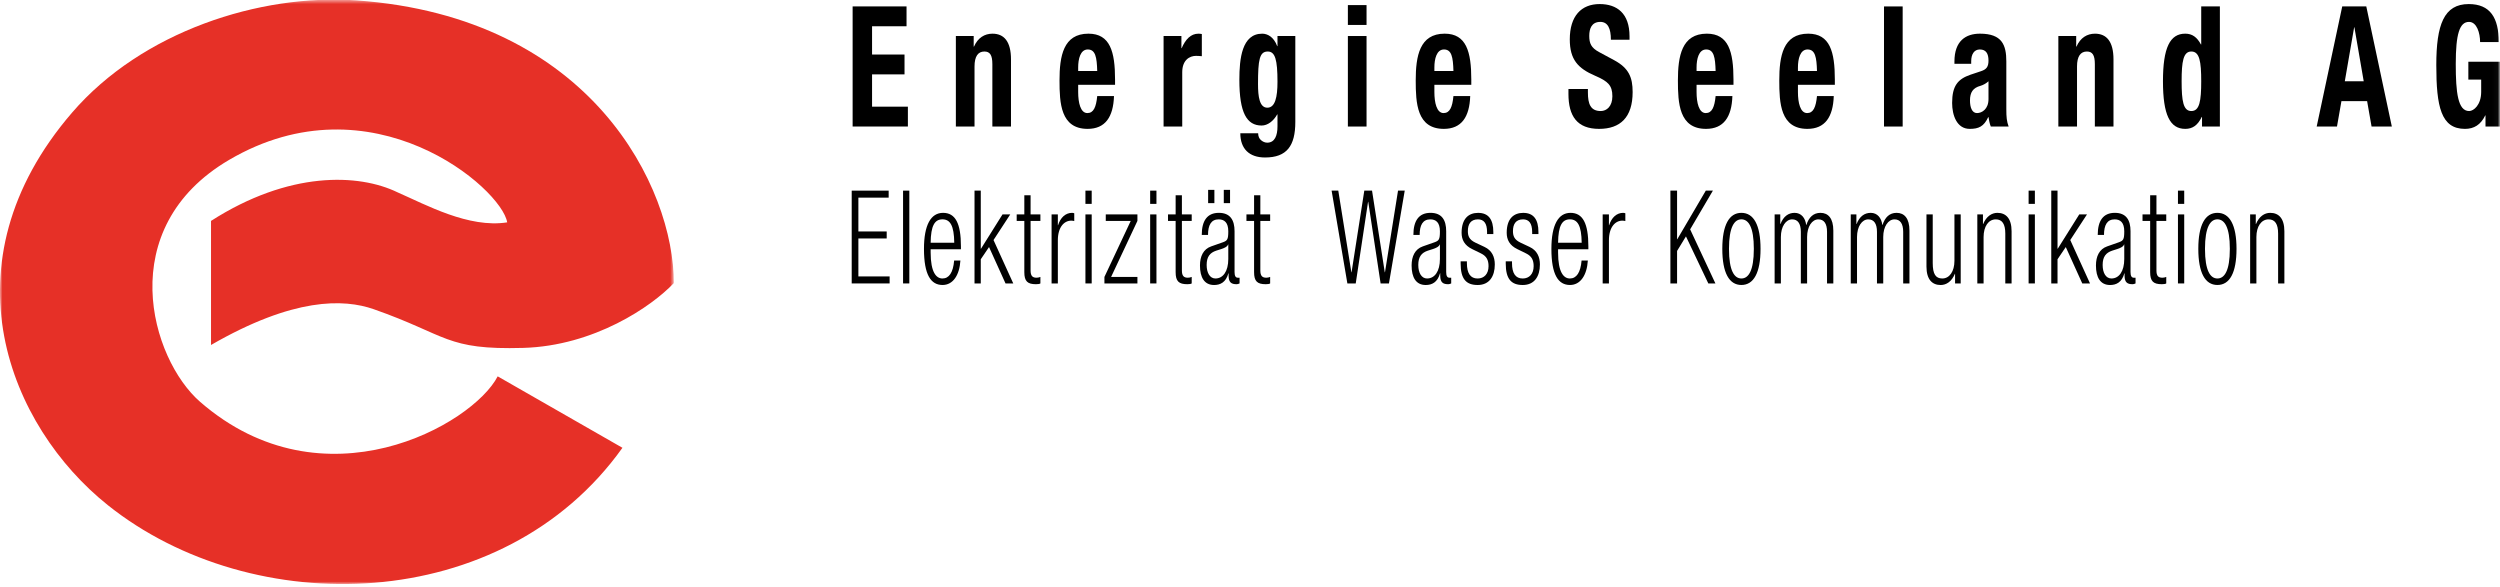 <?xml version="1.0" encoding="UTF-8"?>
<svg width="498px" height="117px" viewBox="0 0 498 117" version="1.1" xmlns="http://www.w3.org/2000/svg" xmlns:xlink="http://www.w3.org/1999/xlink">
    <!-- Generator: Sketch 52.2 (67145) - http://www.bohemiancoding.com/sketch -->
    <title>Group 58</title>
    <desc>Created with Sketch.</desc>
    <defs>
        <polygon id="path-1" points="0 0.606 134.225 0.606 134.225 117.025 0 117.025"></polygon>
        <polygon id="path-3" points="0 117.342 497.965 117.342 497.965 0.921 0 0.921"></polygon>
    </defs>
    <g id="Symbols" stroke="none" stroke-width="1" fill="none" fill-rule="evenodd">
        <g id="Kunde/Energie-Seeland-AG-Artboard" transform="translate(-71, -102)">
            <g id="Group-58" transform="translate(71, 101)">
                <g id="Group-57">
                    <g id="Group-3" transform="translate(0, 0.316)">
                        <mask id="mask-2" fill="white">
                            <use xlink:href="#path-1"></use>
                        </mask>
                        <g id="Clip-2"></g>
                        <path d="M70.984,0.761 C117.979,4.077 134.256,38.228 134.225,57.079 C129.848,61.715 118.366,69.58 104.229,69.986 C88.772,70.427 89.21,67.455 74.469,62.285 C68.458,60.175 58.451,59.933 42.035,69.405 L42.035,44.691 C57.528,34.752 71.392,35.199 79.239,39.018 C84.817,41.452 93.376,46.185 101.032,44.979 C99.965,38.228 74.078,15.849 45.638,32.534 C22.458,46.139 30.016,72.183 39.885,80.751 C64.457,102.087 94.149,85.305 99.14,75.653 L123.991,89.884 C100.156,123.311 50.304,124.343 21.463,101.297 C1.923,85.69 -11.642,53.275 14.369,23.103 C28.279,6.962 51.769,-0.595 70.984,0.761" id="Fill-1" fill="#E63027" mask="url(#mask-2)"></path>
                    </g>
                    <polygon id="Fill-4" fill="#000000" points="180.582 2.278 180.582 6.231 173.715 6.231 173.715 11.863 180.18 11.863 180.18 15.816 173.715 15.816 173.715 22.248 180.85 22.248 180.85 26.202 169.843 26.202 169.843 2.278"></polygon>
                    <path d="M190.408,8.176 L193.96,8.176 L193.96,10.286 L194.017,10.286 C194.795,8.51 196.141,7.709 197.703,7.709 C200.018,7.709 201.39,9.28 201.39,12.833 L201.39,26.206 L197.678,26.206 L197.678,13.772 C197.678,11.965 197.193,11.262 196.09,11.262 C194.821,11.262 194.125,12.232 194.125,14.244 L194.125,26.206 L190.408,26.206 L190.408,8.176 Z" id="Fill-6" fill="#000000"></path>
                    <path d="M214.772,17.892 L214.772,19.335 C214.772,21.445 215.231,23.524 216.602,23.524 C217.84,23.524 218.35,22.349 218.567,20.136 L221.908,20.136 C221.768,24.325 220.155,26.671 216.654,26.671 C211.271,26.671 211.055,21.512 211.055,17.02 C211.055,12.194 211.807,7.707 216.819,7.707 C221.15,7.707 222.119,11.326 222.119,16.855 L222.119,17.892 L214.772,17.892 Z M218.567,15.146 C218.489,12.399 218.216,10.854 216.685,10.854 C215.2,10.854 214.772,12.764 214.772,14.442 L214.772,15.146 L218.567,15.146 Z" id="Fill-8" fill="#000000"></path>
                    <path d="M231.785,8.176 L235.337,8.176 L235.337,10.589 L235.394,10.589 C236.147,8.849 237.199,7.709 238.73,7.709 C238.946,7.709 239.189,7.74 239.405,7.776 L239.405,12.196 C239.029,12.165 238.622,12.129 238.245,12.129 C236.956,12.129 235.502,12.971 235.502,15.384 L235.502,26.206 L231.785,26.206 L231.785,8.176 Z" id="Fill-10" fill="#000000"></path>
                    <path d="M258.027,8.176 L258.027,25.297 C258.027,30.057 256.331,32.372 251.995,32.372 C248.845,32.372 247.071,30.626 247.071,27.546 L250.623,27.546 C250.623,28.147 250.84,28.619 251.19,28.917 C251.541,29.22 251.969,29.42 252.428,29.42 C253.933,29.42 254.475,28.013 254.475,26.17 L254.475,23.793 L254.418,23.793 C253.665,25.133 252.505,26.006 251.324,26.006 C248.36,26.006 246.88,23.49 246.88,16.888 C246.88,12.668 247.391,7.709 251.433,7.709 C252.454,7.709 253.717,8.31 254.418,10.189 L254.475,10.189 L254.475,8.176 L258.027,8.176 Z M252.454,22.453 C254.016,22.453 254.475,20.338 254.475,17.294 C254.475,12.899 254.016,11.262 252.536,11.262 C250.891,11.262 250.597,12.899 250.597,17.761 C250.597,20.241 250.891,22.453 252.454,22.453 Z" id="Fill-12" fill="#000000"></path>
                    <mask id="mask-4" fill="white">
                        <use xlink:href="#path-3"></use>
                    </mask>
                    <g id="Clip-15"></g>
                    <path d="M268.497,5.968 L272.215,5.968 L272.215,2.015 L268.497,2.015 L268.497,5.968 Z M268.497,26.206 L272.215,26.206 L272.215,8.176 L268.497,8.176 L268.497,26.206 Z" id="Fill-14" fill="#000000" mask="url(#mask-4)"></path>
                    <path d="M285.729,17.892 L285.729,19.335 C285.729,21.445 286.188,23.524 287.56,23.524 C288.797,23.524 289.313,22.349 289.524,20.136 L292.865,20.136 C292.731,24.325 291.112,26.671 287.611,26.671 C282.229,26.671 282.012,21.512 282.012,17.02 C282.012,12.194 282.77,7.707 287.776,7.707 C292.107,7.707 293.082,11.326 293.082,16.855 L293.082,17.892 L285.729,17.892 Z M289.524,15.146 C289.447,12.399 289.173,10.854 287.642,10.854 C286.157,10.854 285.729,12.764 285.729,14.442 L285.729,15.146 L289.524,15.146 Z" id="Fill-16" fill="#000000" mask="url(#mask-4)"></path>
                    <path d="M316.311,18.73 L316.311,19.433 C316.311,21.682 316.822,23.119 318.869,23.119 C320.055,23.119 321.184,22.18 321.184,20.172 C321.184,17.996 320.297,17.19 317.74,16.086 C314.29,14.607 312.702,12.831 312.702,8.847 C312.702,4.186 314.992,1.809 318.652,1.809 C322.101,1.809 324.602,3.652 324.602,8.241 L324.602,8.914 L320.89,8.914 C320.89,6.665 320.271,5.361 318.786,5.361 C317.038,5.361 316.58,6.732 316.58,8.139 C316.58,9.617 316.93,10.521 318.575,11.393 L321.56,13 C324.468,14.576 325.221,16.42 325.221,19.336 C325.221,24.392 322.746,26.672 318.544,26.672 C314.156,26.672 312.434,24.125 312.434,19.7 L312.434,18.73 L316.311,18.73 Z" id="Fill-17" fill="#000000" mask="url(#mask-4)"></path>
                    <path d="M337.956,17.892 L337.956,19.335 C337.956,21.445 338.415,23.524 339.787,23.524 C341.024,23.524 341.535,22.349 341.751,20.136 L345.092,20.136 C344.958,24.325 343.339,26.671 339.838,26.671 C334.456,26.671 334.239,21.512 334.239,17.02 C334.239,12.194 334.992,7.707 340.003,7.707 C344.334,7.707 345.309,11.326 345.309,16.855 L345.309,17.892 L337.956,17.892 Z M341.751,15.146 C341.674,12.399 341.4,10.854 339.869,10.854 C338.384,10.854 337.956,12.764 337.956,14.442 L337.956,15.146 L341.751,15.146 Z" id="Fill-18" fill="#000000" mask="url(#mask-4)"></path>
                    <path d="M358.149,17.892 L358.149,19.335 C358.149,21.445 358.608,23.524 359.979,23.524 C361.217,23.524 361.727,22.349 361.944,20.136 L365.285,20.136 C365.145,24.325 363.532,26.671 360.031,26.671 C354.648,26.671 354.432,21.512 354.432,17.02 C354.432,12.194 355.184,7.707 360.196,7.707 C364.527,7.707 365.501,11.326 365.501,16.855 L365.501,17.892 L358.149,17.892 Z M361.944,15.146 C361.866,12.399 361.593,10.854 360.062,10.854 C358.577,10.854 358.149,12.764 358.149,14.442 L358.149,15.146 L361.944,15.146 Z" id="Fill-19" fill="#000000" mask="url(#mask-4)"></path>
                    <polygon id="Fill-20" fill="#000000" mask="url(#mask-4)" points="375.294 26.206 379.011 26.206 379.011 2.282 375.294 2.282"></polygon>
                    <path d="M389.323,13.704 L389.323,13.267 C389.323,9.114 391.612,7.707 394.412,7.707 C398.825,7.707 399.66,9.982 399.66,13.237 L399.66,22.719 C399.66,24.392 399.743,25.162 400.119,26.205 L396.567,26.205 C396.324,25.635 396.216,24.931 396.108,24.326 L396.056,24.326 C395.19,26.205 394.144,26.672 392.365,26.672 C389.782,26.672 388.864,23.925 388.864,21.512 C388.864,18.129 389.967,16.753 392.525,15.88 L394.628,15.177 C395.732,14.813 396.108,14.274 396.108,13.067 C396.108,11.691 395.623,10.854 394.386,10.854 C393.252,10.854 392.664,11.794 392.664,13.201 L392.664,13.704 L389.323,13.704 Z M396.108,17.19 C395.597,17.657 394.979,17.96 394.52,18.093 C393.009,18.499 392.421,19.402 392.421,21.009 C392.421,22.385 392.824,23.525 393.819,23.525 C394.814,23.525 396.108,22.719 396.108,20.742 L396.108,17.19 Z" id="Fill-21" fill="#000000" mask="url(#mask-4)"></path>
                    <path d="M410.024,8.176 L413.577,8.176 L413.577,10.286 L413.633,10.286 C414.412,8.51 415.758,7.709 417.32,7.709 C419.635,7.709 421.006,9.28 421.006,12.833 L421.006,26.206 L417.294,26.206 L417.294,13.772 C417.294,11.965 416.809,11.262 415.706,11.262 C414.438,11.262 413.742,12.232 413.742,14.244 L413.742,26.206 L410.024,26.206 L410.024,8.176 Z" id="Fill-22" fill="#000000" mask="url(#mask-4)"></path>
                    <path d="M438.643,24.294 L438.591,24.294 C437.781,25.968 436.761,26.671 435.302,26.671 C432.26,26.671 430.862,23.894 430.862,17.189 C430.862,10.489 432.26,7.707 435.302,7.707 C436.704,7.707 437.642,8.41 438.426,9.853 L438.483,9.853 L438.483,2.28 L442.2,2.28 L442.2,26.204 L438.643,26.204 L438.643,24.294 Z M436.513,23.119 C438.158,23.119 438.483,21.111 438.483,17.189 C438.483,13.272 438.158,11.259 436.513,11.259 C434.899,11.259 434.58,13.272 434.58,17.189 C434.58,21.111 434.899,23.119 436.513,23.119 Z" id="Fill-23" fill="#000000" mask="url(#mask-4)"></path>
                    <path d="M466.574,2.278 L471.364,2.278 L476.452,26.202 L472.415,26.202 L471.529,21.145 L466.414,21.145 L465.527,26.202 L461.485,26.202 L466.574,2.278 Z M467.084,17.192 L470.853,17.192 L468.997,6.436 L468.946,6.436 L467.084,17.192 Z" id="Fill-24" fill="#000000" mask="url(#mask-4)"></path>
                    <path d="M494.035,9.382 C494.035,7.606 493.39,5.362 491.828,5.362 C489.941,5.362 489.188,7.775 489.188,13.741 C489.188,19.501 489.621,23.12 491.854,23.12 C492.771,23.12 494.251,21.883 494.251,19.301 L494.251,16.857 L491.694,16.857 L491.694,13.304 L497.968,13.304 L497.968,26.206 L495.112,26.206 L495.112,23.993 L495.061,23.993 C494.143,25.867 492.823,26.673 491.018,26.673 C486.255,26.673 485.311,22.253 485.311,13.972 C485.311,5.932 486.822,1.81 491.771,1.81 C496.03,1.81 497.752,4.52 497.752,9.382 L494.035,9.382 Z" id="Fill-25" fill="#000000" mask="url(#mask-4)"></path>
                    <polygon id="Fill-26" fill="#000000" mask="url(#mask-4)" points="169.659 38.974 177.021 38.974 177.021 40.37 170.989 40.37 170.989 47.106 176.63 47.106 176.63 48.502 170.989 48.502 170.989 56.065 177.212 56.065 177.212 57.461 169.659 57.461"></polygon>
                    <polygon id="Fill-27" fill="#000000" mask="url(#mask-4)" points="179.89 57.461 181.138 57.461 181.138 38.974 179.89 38.974"></polygon>
                    <path d="M191.314,52.902 C191.129,55.828 189.835,57.769 187.757,57.769 C185.426,57.769 184.055,55.751 184.055,50.571 C184.055,45.807 185.426,43.399 187.86,43.399 C190.314,43.399 191.417,45.494 191.417,50.078 L191.417,50.648 L185.385,50.648 L185.385,51.295 C185.385,55.258 186.509,56.475 187.736,56.475 C189.046,56.475 189.86,55.309 190.067,52.902 L191.314,52.902 Z M190.087,49.354 C190.046,45.935 189.278,44.693 187.736,44.693 C186.195,44.693 185.426,45.935 185.385,49.354 L190.087,49.354 Z" id="Fill-28" fill="#000000" mask="url(#mask-4)"></path>
                    <polygon id="Fill-29" fill="#000000" mask="url(#mask-4)" points="194.124 38.974 195.371 38.974 195.371 50.546 195.413 50.546 199.697 43.713 201.239 43.713 197.908 48.816 201.842 57.461 200.3 57.461 197.016 50.212 195.371 52.646 195.371 57.461 194.124 57.461"></polygon>
                    <path d="M204.045,45.005 L202.524,45.005 L202.524,43.712 L204.045,43.712 L204.045,39.902 L205.293,39.902 L205.293,43.712 L207.247,43.712 L207.247,45.005 L205.293,45.005 L205.293,54.873 C205.293,55.956 205.669,56.32 206.478,56.32 C206.731,56.32 206.979,56.269 207.247,56.166 L207.247,57.46 C207.102,57.563 206.788,57.614 206.375,57.614 C204.689,57.614 204.045,57.044 204.045,55.206 L204.045,45.005 Z" id="Fill-30" fill="#000000" mask="url(#mask-4)"></path>
                    <path d="M209.475,43.712 L210.723,43.712 L210.723,45.863 L210.764,45.863 C211.243,44.333 212.264,43.399 213.553,43.399 C213.698,43.399 213.842,43.43 213.991,43.481 L213.991,45.031 C213.78,44.98 213.574,44.954 213.388,44.954 C212.012,44.954 210.723,46.197 210.723,48.866 L210.723,57.461 L209.475,57.461 L209.475,43.712 Z" id="Fill-31" fill="#000000" mask="url(#mask-4)"></path>
                    <path d="M216.218,41.612 L217.465,41.612 L217.465,38.974 L216.218,38.974 L216.218,41.612 Z M216.218,57.461 L217.465,57.461 L217.465,43.712 L216.218,43.712 L216.218,57.461 Z" id="Fill-32" fill="#000000" mask="url(#mask-4)"></path>
                    <polygon id="Fill-33" fill="#000000" mask="url(#mask-4)" points="220.001 56.166 225.244 45.005 220.269 45.005 220.269 43.711 226.574 43.711 226.574 45.005 221.331 56.166 226.574 56.166 226.574 57.46 220.001 57.46"></polygon>
                    <path d="M229.112,41.612 L230.365,41.612 L230.365,38.974 L229.112,38.974 L229.112,41.612 Z M229.112,57.461 L230.365,57.461 L230.365,43.712 L229.112,43.712 L229.112,57.461 Z" id="Fill-34" fill="#000000" mask="url(#mask-4)"></path>
                    <path d="M234.187,45.005 L232.666,45.005 L232.666,43.712 L234.187,43.712 L234.187,39.902 L235.434,39.902 L235.434,43.712 L237.388,43.712 L237.388,45.005 L235.434,45.005 L235.434,54.873 C235.434,55.956 235.811,56.32 236.62,56.32 C236.873,56.32 237.12,56.269 237.388,56.166 L237.388,57.46 C237.244,57.563 236.935,57.614 236.517,57.614 C234.831,57.614 234.187,57.044 234.187,55.206 L234.187,45.005 Z" id="Fill-35" fill="#000000" mask="url(#mask-4)"></path>
                    <path d="M239.39,47.803 C239.39,44.979 240.473,43.398 242.798,43.398 C245.087,43.398 245.923,44.876 245.923,47.053 L245.923,55.18 C245.923,55.96 246.129,56.32 246.567,56.32 L246.923,56.32 L246.923,57.46 C246.691,57.567 246.505,57.614 246.34,57.614 C245.361,57.614 244.737,57.331 244.737,55.909 L244.737,55.442 L244.696,55.442 C244.196,57.254 243.072,57.773 241.845,57.773 C239.911,57.773 239.035,56.268 239.035,53.886 C239.035,52.074 239.7,50.626 241.262,50.082 L243.613,49.256 C244.484,48.942 244.675,48.686 244.675,47.079 C244.675,45.318 243.881,44.697 242.762,44.697 C241.283,44.697 240.638,45.806 240.638,47.803 L239.39,47.803 Z M244.675,49.692 L244.634,49.692 C244.505,50.159 243.799,50.442 243.304,50.601 L242.262,50.934 C241.014,51.35 240.365,52.151 240.365,53.784 C240.365,55.391 241.035,56.474 242.113,56.474 C243.634,56.474 244.675,55.052 244.675,52.593 L244.675,49.692 Z M240.659,41.462 L241.906,41.462 L241.906,38.819 L240.659,38.819 L240.659,41.462 Z M243.778,41.462 L245.026,41.462 L245.026,38.819 L243.778,38.819 L243.778,41.462 Z" id="Fill-36" fill="#000000" mask="url(#mask-4)"></path>
                    <path d="M249.812,45.005 L248.291,45.005 L248.291,43.712 L249.812,43.712 L249.812,39.902 L251.06,39.902 L251.06,43.712 L253.014,43.712 L253.014,45.005 L251.06,45.005 L251.06,54.873 C251.06,55.956 251.436,56.32 252.246,56.32 C252.498,56.32 252.746,56.269 253.014,56.166 L253.014,57.46 C252.87,57.563 252.56,57.614 252.143,57.614 C250.457,57.614 249.812,57.044 249.812,55.206 L249.812,45.005 Z" id="Fill-37" fill="#000000" mask="url(#mask-4)"></path>
                    <polygon id="Fill-38" fill="#000000" mask="url(#mask-4)" points="265.257 38.974 266.587 38.974 269.191 55.233 269.232 55.233 271.769 38.974 273.31 38.974 275.847 55.233 275.888 55.233 278.487 38.974 279.822 38.974 276.677 57.461 275.017 57.461 272.557 41.202 272.516 41.202 270.062 57.461 268.397 57.461"></polygon>
                    <path d="M281.548,47.803 C281.548,44.979 282.63,43.398 284.956,43.398 C287.245,43.398 288.08,44.876 288.08,47.053 L288.08,55.18 C288.08,55.96 288.286,56.32 288.724,56.32 L289.08,56.32 L289.08,57.46 C288.848,57.567 288.663,57.614 288.498,57.614 C287.518,57.614 286.894,57.331 286.894,55.909 L286.894,55.442 L286.853,55.442 C286.353,57.254 285.229,57.773 284.002,57.773 C282.068,57.773 281.192,56.268 281.192,53.886 C281.192,52.074 281.857,50.626 283.419,50.082 L285.77,49.256 C286.641,48.942 286.832,48.686 286.832,47.079 C286.832,45.318 286.038,44.697 284.919,44.697 C283.44,44.697 282.795,45.806 282.795,47.803 L281.548,47.803 Z M286.832,49.692 L286.791,49.692 C286.662,50.159 285.956,50.442 285.461,50.601 L284.419,50.934 C283.172,51.35 282.522,52.151 282.522,53.784 C282.522,55.391 283.192,56.474 284.27,56.474 C285.791,56.474 286.832,55.052 286.832,52.593 L286.832,49.692 Z" id="Fill-39" fill="#000000" mask="url(#mask-4)"></path>
                    <path d="M293.269,50.626 C291.712,49.876 291.15,48.737 291.15,47.366 C291.15,44.542 292.563,43.403 294.434,43.403 C296.517,43.403 297.471,44.722 297.471,47.232 L297.471,47.623 L296.224,47.623 L296.224,47.232 C296.224,45.446 295.558,44.696 294.414,44.696 C292.96,44.696 292.398,45.656 292.398,47.027 C292.398,47.987 292.645,48.737 293.893,49.332 L295.703,50.184 C297.203,50.883 297.765,52.181 297.765,53.68 C297.765,56.037 296.682,57.772 294.352,57.772 C292.083,57.772 290.959,56.607 290.959,53.501 L290.959,53.059 L292.207,53.059 L292.207,53.424 C292.207,55.441 292.919,56.478 294.331,56.478 C295.662,56.478 296.517,55.544 296.517,54.019 C296.517,52.803 296.12,52.022 295.017,51.483 L293.269,50.626 Z" id="Fill-40" fill="#000000" mask="url(#mask-4)"></path>
                    <path d="M302.254,50.626 C300.697,49.876 300.135,48.737 300.135,47.366 C300.135,44.542 301.547,43.403 303.419,43.403 C305.502,43.403 306.456,44.722 306.456,47.232 L306.456,47.623 L305.208,47.623 L305.208,47.232 C305.208,45.446 304.543,44.696 303.398,44.696 C301.944,44.696 301.382,45.656 301.382,47.027 C301.382,47.987 301.63,48.737 302.878,49.332 L304.687,50.184 C306.188,50.883 306.75,52.181 306.75,53.68 C306.75,56.037 305.667,57.772 303.336,57.772 C301.068,57.772 299.944,56.607 299.944,53.501 L299.944,53.059 L301.192,53.059 L301.192,53.424 C301.192,55.441 301.903,56.478 303.316,56.478 C304.646,56.478 305.502,55.544 305.502,54.019 C305.502,52.803 305.105,52.022 304.002,51.483 L302.254,50.626 Z" id="Fill-41" fill="#000000" mask="url(#mask-4)"></path>
                    <path d="M316.299,52.902 C316.113,55.828 314.819,57.769 312.741,57.769 C310.411,57.769 309.039,55.751 309.039,50.571 C309.039,45.807 310.411,43.399 312.844,43.399 C315.298,43.399 316.402,45.494 316.402,50.078 L316.402,50.648 L310.369,50.648 L310.369,51.295 C310.369,55.258 311.493,56.475 312.72,56.475 C314.03,56.475 314.845,55.309 315.051,52.902 L316.299,52.902 Z M315.071,49.354 C315.03,45.935 314.262,44.693 312.72,44.693 C311.179,44.693 310.411,45.935 310.369,49.354 L315.071,49.354 Z" id="Fill-42" fill="#000000" mask="url(#mask-4)"></path>
                    <path d="M319.252,43.712 L320.499,43.712 L320.499,45.863 L320.541,45.863 C321.02,44.333 322.041,43.399 323.33,43.399 C323.474,43.399 323.619,43.43 323.768,43.481 L323.768,45.031 C323.557,44.98 323.351,44.954 323.165,44.954 C321.788,44.954 320.499,46.197 320.499,48.866 L320.499,57.461 L319.252,57.461 L319.252,43.712 Z" id="Fill-43" fill="#000000" mask="url(#mask-4)"></path>
                    <polygon id="Fill-44" fill="#000000" mask="url(#mask-4)" points="332.743 38.974 334.073 38.974 334.073 48.657 334.114 48.657 339.796 38.974 341.209 38.974 336.677 46.69 341.709 57.461 340.296 57.461 335.842 48.087 334.073 50.987 334.073 57.461 332.743 57.461"></polygon>
                    <path d="M346.889,43.398 C349.322,43.398 350.699,45.806 350.699,50.57 C350.699,55.36 349.322,57.768 346.889,57.768 C344.455,57.768 343.084,55.36 343.084,50.57 C343.084,45.806 344.455,43.398 346.889,43.398 M346.889,56.474 C348.281,56.474 349.364,54.975 349.364,50.57 C349.364,46.196 348.281,44.692 346.889,44.692 C345.497,44.692 344.414,46.196 344.414,50.57 C344.414,54.975 345.497,56.474 346.889,56.474" id="Fill-45" fill="#000000" mask="url(#mask-4)"></path>
                    <path d="M353.505,43.712 L354.629,43.712 L354.629,45.627 L354.67,45.627 C355.252,44.102 356.253,43.399 357.48,43.399 C358.81,43.399 359.619,44.41 359.79,45.807 L359.831,45.807 C360.326,44.282 361.223,43.399 362.636,43.399 C364.177,43.399 365.198,44.487 365.198,46.946 L365.198,57.461 L363.945,57.461 L363.945,47.183 C363.945,45.55 363.347,44.698 362.223,44.698 C360.975,44.698 359.975,46.094 359.975,48.22 L359.975,57.461 L358.727,57.461 L358.727,47.183 C358.727,45.55 358.124,44.698 357,44.698 C355.753,44.698 354.752,46.094 354.752,48.22 L354.752,57.461 L353.505,57.461 L353.505,43.712 Z" id="Fill-46" fill="#000000" mask="url(#mask-4)"></path>
                    <path d="M368.67,43.712 L369.794,43.712 L369.794,45.627 L369.835,45.627 C370.418,44.102 371.418,43.399 372.645,43.399 C373.975,43.399 374.785,44.41 374.955,45.807 L374.996,45.807 C375.496,44.282 376.388,43.399 377.801,43.399 C379.342,43.399 380.363,44.487 380.363,46.946 L380.363,57.461 L379.115,57.461 L379.115,47.183 C379.115,45.55 378.512,44.698 377.388,44.698 C376.141,44.698 375.14,46.094 375.14,48.22 L375.14,57.461 L373.893,57.461 L373.893,47.183 C373.893,45.55 373.289,44.698 372.165,44.698 C370.918,44.698 369.918,46.094 369.918,48.22 L369.918,57.461 L368.67,57.461 L368.67,43.712 Z" id="Fill-47" fill="#000000" mask="url(#mask-4)"></path>
                    <path d="M383.752,43.712 L385,43.712 L385,53.395 C385,55.623 385.603,56.475 386.913,56.475 C388.325,56.475 389.325,55.078 389.325,52.958 L389.325,43.712 L390.573,43.712 L390.573,57.461 L389.449,57.461 L389.449,55.546 L389.413,55.546 C388.784,57.076 387.707,57.774 386.583,57.774 C384.897,57.774 383.752,56.685 383.752,54.098 L383.752,43.712 Z" id="Fill-48" fill="#000000" mask="url(#mask-4)"></path>
                    <path d="M393.882,43.712 L395.006,43.712 L395.006,45.627 L395.047,45.627 C395.671,44.102 396.754,43.399 397.878,43.399 C399.564,43.399 400.708,44.487 400.708,47.08 L400.708,57.461 L399.456,57.461 L399.456,47.516 C399.456,45.627 398.832,44.698 397.563,44.698 C396.109,44.698 395.13,46.094 395.13,48.22 L395.13,57.461 L393.882,57.461 L393.882,43.712 Z" id="Fill-49" fill="#000000" mask="url(#mask-4)"></path>
                    <path d="M404.099,41.612 L405.347,41.612 L405.347,38.974 L404.099,38.974 L404.099,41.612 Z M404.099,57.461 L405.347,57.461 L405.347,43.712 L404.099,43.712 L404.099,57.461 Z" id="Fill-50" fill="#000000" mask="url(#mask-4)"></path>
                    <polygon id="Fill-51" fill="#000000" mask="url(#mask-4)" points="408.612 38.974 409.859 38.974 409.859 50.546 409.901 50.546 414.185 43.713 415.727 43.713 412.396 48.816 416.33 57.461 414.788 57.461 411.504 50.212 409.859 52.646 409.859 57.461 408.612 57.461"></polygon>
                    <path d="M417.868,47.803 C417.868,44.979 418.951,43.398 421.276,43.398 C423.565,43.398 424.401,44.876 424.401,47.053 L424.401,55.18 C424.401,55.96 424.607,56.32 425.045,56.32 L425.401,56.32 L425.401,57.46 C425.169,57.567 424.983,57.614 424.818,57.614 C423.839,57.614 423.215,57.331 423.215,55.909 L423.215,55.442 L423.174,55.442 C422.674,57.254 421.55,57.773 420.322,57.773 C418.389,57.773 417.513,56.268 417.513,53.886 C417.513,52.074 418.178,50.626 419.74,50.082 L422.091,49.256 C422.962,48.942 423.153,48.686 423.153,47.079 C423.153,45.318 422.364,44.697 421.24,44.697 C419.761,44.697 419.116,45.806 419.116,47.803 L417.868,47.803 Z M423.153,49.692 L423.112,49.692 C422.983,50.159 422.277,50.442 421.782,50.601 L420.74,50.934 C419.492,51.35 418.848,52.151 418.848,53.784 C418.848,55.391 419.513,56.474 420.596,56.474 C422.112,56.474 423.153,55.052 423.153,52.593 L423.153,49.692 Z" id="Fill-52" fill="#000000" mask="url(#mask-4)"></path>
                    <path d="M428.311,45.005 L426.79,45.005 L426.79,43.712 L428.311,43.712 L428.311,39.902 L429.564,39.902 L429.564,43.712 L431.518,43.712 L431.518,45.005 L429.564,45.005 L429.564,54.873 C429.564,55.956 429.93,56.32 430.744,56.32 C430.997,56.32 431.244,56.269 431.518,56.166 L431.518,57.46 C431.373,57.563 431.054,57.614 430.641,57.614 C428.955,57.614 428.311,57.044 428.311,55.206 L428.311,45.005 Z" id="Fill-53" fill="#000000" mask="url(#mask-4)"></path>
                    <path d="M433.848,41.612 L435.096,41.612 L435.096,38.974 L433.848,38.974 L433.848,41.612 Z M433.848,57.461 L435.096,57.461 L435.096,43.712 L433.848,43.712 L433.848,57.461 Z" id="Fill-54" fill="#000000" mask="url(#mask-4)"></path>
                    <path d="M441.709,43.398 C444.143,43.398 445.514,45.806 445.514,50.57 C445.514,55.36 444.143,57.768 441.709,57.768 C439.27,57.768 437.904,55.36 437.904,50.57 C437.904,45.806 439.27,43.398 441.709,43.398 M441.709,56.474 C443.101,56.474 444.184,54.975 444.184,50.57 C444.184,46.196 443.101,44.692 441.709,44.692 C440.317,44.692 439.234,46.196 439.234,50.57 C439.234,54.975 440.317,56.474 441.709,56.474" id="Fill-55" fill="#000000" mask="url(#mask-4)"></path>
                    <path d="M448.227,43.712 L449.351,43.712 L449.351,45.627 L449.392,45.627 C450.016,44.102 451.098,43.399 452.222,43.399 C453.908,43.399 455.048,44.487 455.048,47.08 L455.048,57.461 L453.8,57.461 L453.8,47.516 C453.8,45.627 453.176,44.698 451.908,44.698 C450.454,44.698 449.474,46.094 449.474,48.22 L449.474,57.461 L448.227,57.461 L448.227,43.712 Z" id="Fill-56" fill="#000000" mask="url(#mask-4)"></path>
                </g>
            </g>
        </g>
    </g>
</svg>